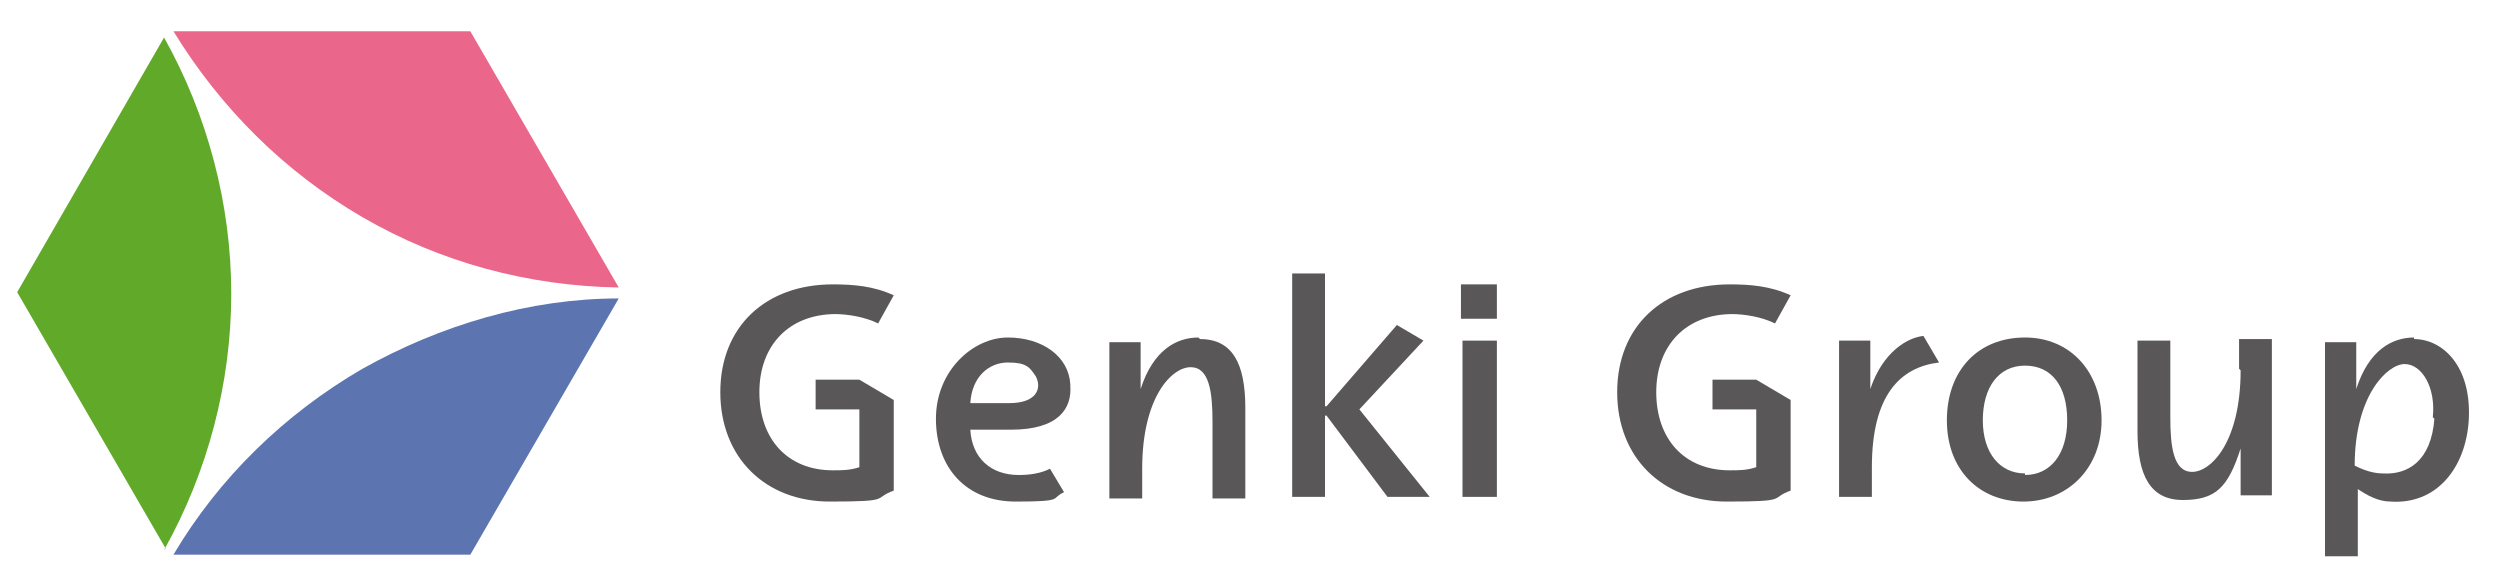 <?xml version="1.0" encoding="UTF-8"?>
<svg xmlns="http://www.w3.org/2000/svg" version="1.1" viewBox="0 0 160 36">
  <defs>
    <style>
      .cls-1 {
        fill: #5c74b0;
      }

      .cls-2 {
        fill: #595757;
      }

      .cls-3 {
        fill: #61a928;
      }

      .cls-4 {
        fill: #eb668b;
      }
    </style>
  </defs>
  <!-- Generator: Adobe Illustrator 28.7.6, SVG Export Plug-In . SVG Version: 1.2.0 Build 188)  -->
  <g>
    <g id="_レイヤー_1" data-name="レイヤー_1">
      <g>
        <g>
          <path class="cls-2" d="M110.8,20.1c.9,0,2,.2,2.8.6l1-1.8c-1.3-.6-2.6-.7-3.9-.7-4.3,0-7.2,2.7-7.2,6.9s2.9,7,7,7,2.7-.2,4.1-.7v-5.8l-2.2-1.3h-2.8v1.9h2.8v3.7c-.6.2-1.1.2-1.7.2-2.9,0-4.7-2-4.7-5s1.9-5,4.9-5Z"/>
          <path class="cls-2" d="M154.5,21.6c-1.4,0-2.9.8-3.7,3.3h0v-3h-2v13.7h2.1v-4.3c.6.4,1.3.8,2.1.8,2.9.2,4.8-2.1,5-5.2.2-3.5-1.7-5.2-3.5-5.2ZM155.8,26.8c-.2,2.7-1.7,3.6-3.3,3.5-.6,0-1.2-.2-1.8-.5,0-4.5,2.1-6.5,3.2-6.5s2,1.5,1.8,3.4Z"/>
          <path class="cls-2" d="M143.4,23.7c0,4.6-1.9,6.5-3.1,6.5s-1.4-1.6-1.4-3.5v-4.9h-2.1v5.8c0,2.8.8,4.4,2.9,4.4s2.9-.8,3.7-3.3h0v3h2v-10h-2.1v1.9Z"/>
          <path class="cls-2" d="M119.7,24.8h0v-3h-2v10h2.1v-1.9c0-4.6,1.8-6.4,4.3-6.7l-1-1.7c-1,.1-2.6,1-3.4,3.4Z"/>
          <path class="cls-2" d="M129.6,21.6c-3,0-5,2.1-5,5.3s2.1,5.2,4.9,5.2,5-2.1,5-5.2-2-5.3-4.9-5.3ZM129.6,30.3c-1.6,0-2.7-1.3-2.7-3.4s1-3.5,2.7-3.5,2.7,1.3,2.7,3.5-1.1,3.5-2.7,3.5Z"/>
          <path class="cls-2" d="M53.4,20.1c.9,0,2,.2,2.8.6l1-1.8c-1.3-.6-2.6-.7-3.9-.7-4.3,0-7.2,2.7-7.2,6.9s2.9,7,7,7,2.7-.2,4.1-.7v-5.8l-2.2-1.3h-2.8v1.9h2.8v3.7c-.6.2-1.1.2-1.7.2-2.9,0-4.7-2-4.7-5s1.9-5,4.9-5Z"/>
          <path class="cls-2" d="M68.5,24.6c-.1-1.8-1.8-3-4-3s-4.6,2.1-4.6,5.2,1.9,5.3,5.1,5.3,2.2-.2,3.1-.6l-.9-1.5c-.6.3-1.3.4-2,.4-1.8,0-3-1.1-3.1-2.9h2.6c3.1,0,3.9-1.4,3.8-2.8ZM62.1,25.8c.1-1.7,1.2-2.6,2.4-2.6s1.4.3,1.8.9c.4.8,0,1.7-1.7,1.7h-2.4Z"/>
          <path class="cls-2" d="M76.7,21.6c-1.4,0-2.9.8-3.7,3.3h0v-3h-2v10h2.1v-1.9c0-4.6,1.9-6.5,3.1-6.5s1.4,1.6,1.4,3.5v4.9h2.1v-5.8c0-2.8-.8-4.4-2.9-4.4Z"/>
          <rect class="cls-2" x="93.6" y="21.8" width="2.2" height="10"/>
          <rect class="cls-2" x="93.5" y="18.2" width="2.3" height="2.2"/>
          <polygon class="cls-2" points="91.1 21.8 89.4 20.8 84.9 26 84.8 26 84.8 17.5 82.7 17.5 82.7 31.8 84.8 31.8 84.8 26.6 84.9 26.6 88.8 31.8 91.5 31.8 87 26.2 91.1 21.8"/>
        </g>
        <g>
          <path class="cls-3" d="M10.5,35.2c2.8-5,4.3-10.7,4.3-16.4s-1.5-11.4-4.3-16.4L1.1,18.7l9.5,16.4Z"/>
          <path class="cls-4" d="M11.1,2c3,4.9,7.1,9,12.1,11.9,5,2.9,10.6,4.4,16.4,4.5L30.1,2H11.1Z"/>
          <path class="cls-1" d="M23.2,23.6c-5,2.9-9.2,7-12.1,11.9h19l9.5-16.4c-5.7,0-11.4,1.7-16.4,4.5Z"/>
        </g>
      </g>
    </g>
  </g>
</svg>
